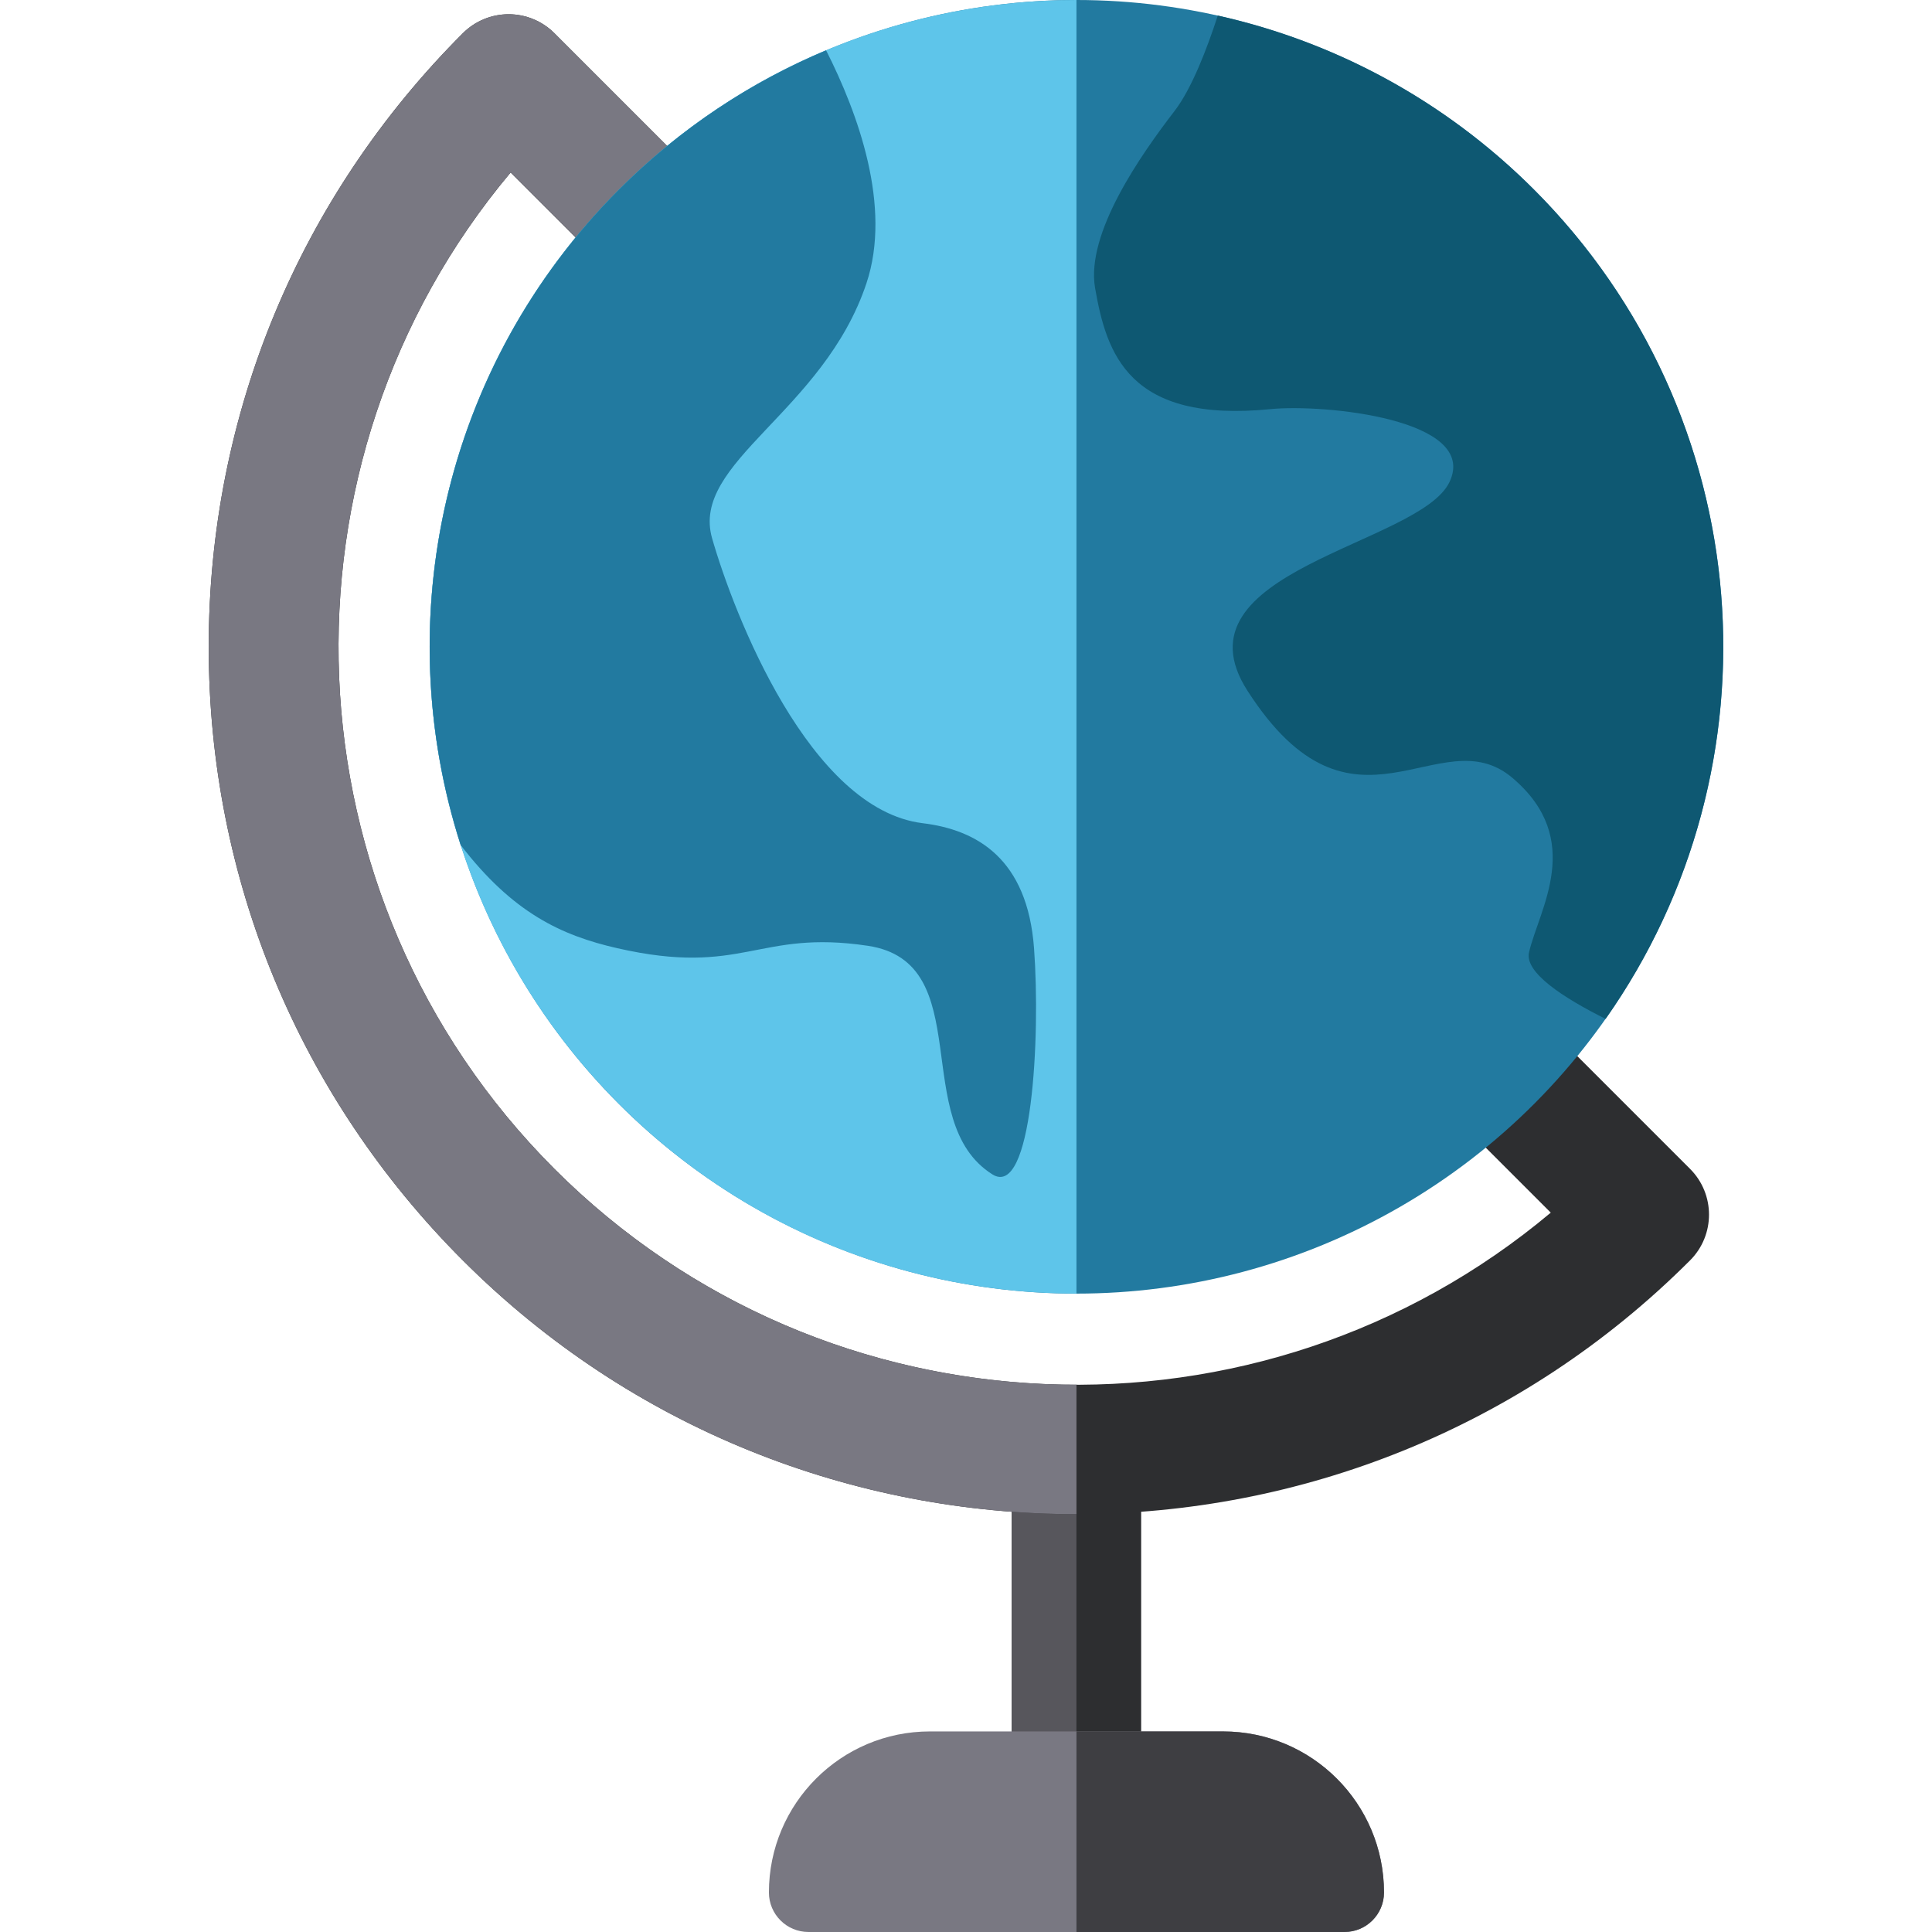 <!DOCTYPE svg PUBLIC "-//W3C//DTD SVG 1.1//EN" "http://www.w3.org/Graphics/SVG/1.1/DTD/svg11.dtd">
<!-- Uploaded to: SVG Repo, www.svgrepo.com, Transformed by: SVG Repo Mixer Tools -->
<svg version="1.1" id="Layer_1" xmlns="http://www.w3.org/2000/svg" xmlns:xlink="http://www.w3.org/1999/xlink" viewBox="0 0 512 512" xml:space="preserve" width="800px" height="800px" fill="#000000">
<g id="SVGRepo_bgCarrier" stroke-width="0"/>
<g id="SVGRepo_tracerCarrier" stroke-linecap="round" stroke-linejoin="round"/>
<g id="SVGRepo_iconCarrier"> <rect x="268.114" y="378.638" style="fill:#2D2E30;" width="34.305" height="95.528"/> <rect x="268.114" y="378.638" style="fill:#57565C;" width="17.153" height="95.528"/> <path style="fill:#2D2E30;" d="M285.274,401.265c-58.889,0-117.778-22.416-162.609-67.247 C79.23,290.584,55.31,232.835,55.31,171.409S79.23,52.234,122.665,8.8c3.217-3.217,7.579-5.025,12.128-5.025 c4.549,0,8.911,1.808,12.128,5.025l300.959,300.96c6.699,6.699,6.699,17.559,0,24.257 C403.05,378.85,344.162,401.265,285.274,401.265z M135.32,45.714c-64.462,76.792-60.598,191.848,11.602,264.048 c72.199,72.198,187.256,76.064,264.047,11.602L135.32,45.714z"/> <path style="fill:#797882;" d="M366.776,501.522c0-23.57-19.107-42.677-42.677-42.677h-77.652c-23.57,0-42.677,19.107-42.677,42.677 c0,5.786,4.691,10.477,10.477,10.477h142.05C362.084,512,366.776,507.309,366.776,501.522z"/> <path style="fill:#3E3E42;" d="M324.099,458.846h-38.825V512h71.025c5.786,0,10.477-4.691,10.477-10.477 C366.776,477.953,347.669,458.846,324.099,458.846z"/> <path style="fill:#797882;" d="M134.794,3.777c-4.549,0-8.911,1.807-12.128,5.025C79.23,52.235,55.31,109.983,55.31,171.409 s23.92,119.174,67.355,162.609c44.831,44.831,103.719,67.247,162.609,67.247v-34.301c-50.105,0-100.209-19.062-138.352-57.204 C74.724,237.562,70.86,122.505,135.32,45.714l149.952,149.954v-48.514L146.922,8.8C143.705,5.584,139.343,3.777,134.794,3.777z"/> <circle style="fill:#227AA0;" cx="285.278" cy="171.411" r="171.411"/> <path style="fill:#5EC5EA;" d="M164.068,50.204c-66.94,66.94-66.94,175.47,0,242.409c33.469,33.469,77.338,50.204,121.205,50.204V0 C241.405,0,197.538,16.735,164.068,50.204z"/> <path style="fill:#0E5872;" d="M406.478,50.204c-23.882-23.882-53.06-39.237-83.753-46.079c-2.871,8.844-6.928,19.397-11.457,25.284 c-8.779,11.413-23.596,32.401-21.056,46.947c3.015,17.268,8.766,35.819,46.516,32.064c14.087-1.401,55.308,2.633,47.406,19.314 c-7.902,16.68-74.007,23.47-53.551,55.308c28.092,43.727,50.918,6.718,70.232,23.111s7.023,34.83,4.39,46.242 c-1.222,5.297,8.994,11.983,20.294,17.628C472.658,203.133,466.324,110.05,406.478,50.204z"/> <path style="fill:#227AA0;" d="M122.077,223.942c13.818,17.969,26.652,23.952,41.501,27.339c33.44,7.625,37.074-5.029,66.39-0.639 s10.732,46.537,33.015,60.575c10.509,6.62,12.803-36.232,11.046-59.936c-1.756-23.704-15.116-31.37-29.483-33.122 c-29.986-3.657-50.041-55.308-55.833-75.5c-5.792-20.192,29.496-33.361,40.909-67.598c6.784-20.354-2.254-45.05-10.7-61.733 c-19.939,8.36-38.622,20.644-54.855,36.877C117.063,97.209,103.068,164.722,122.077,223.942z"/> </g>
</svg>